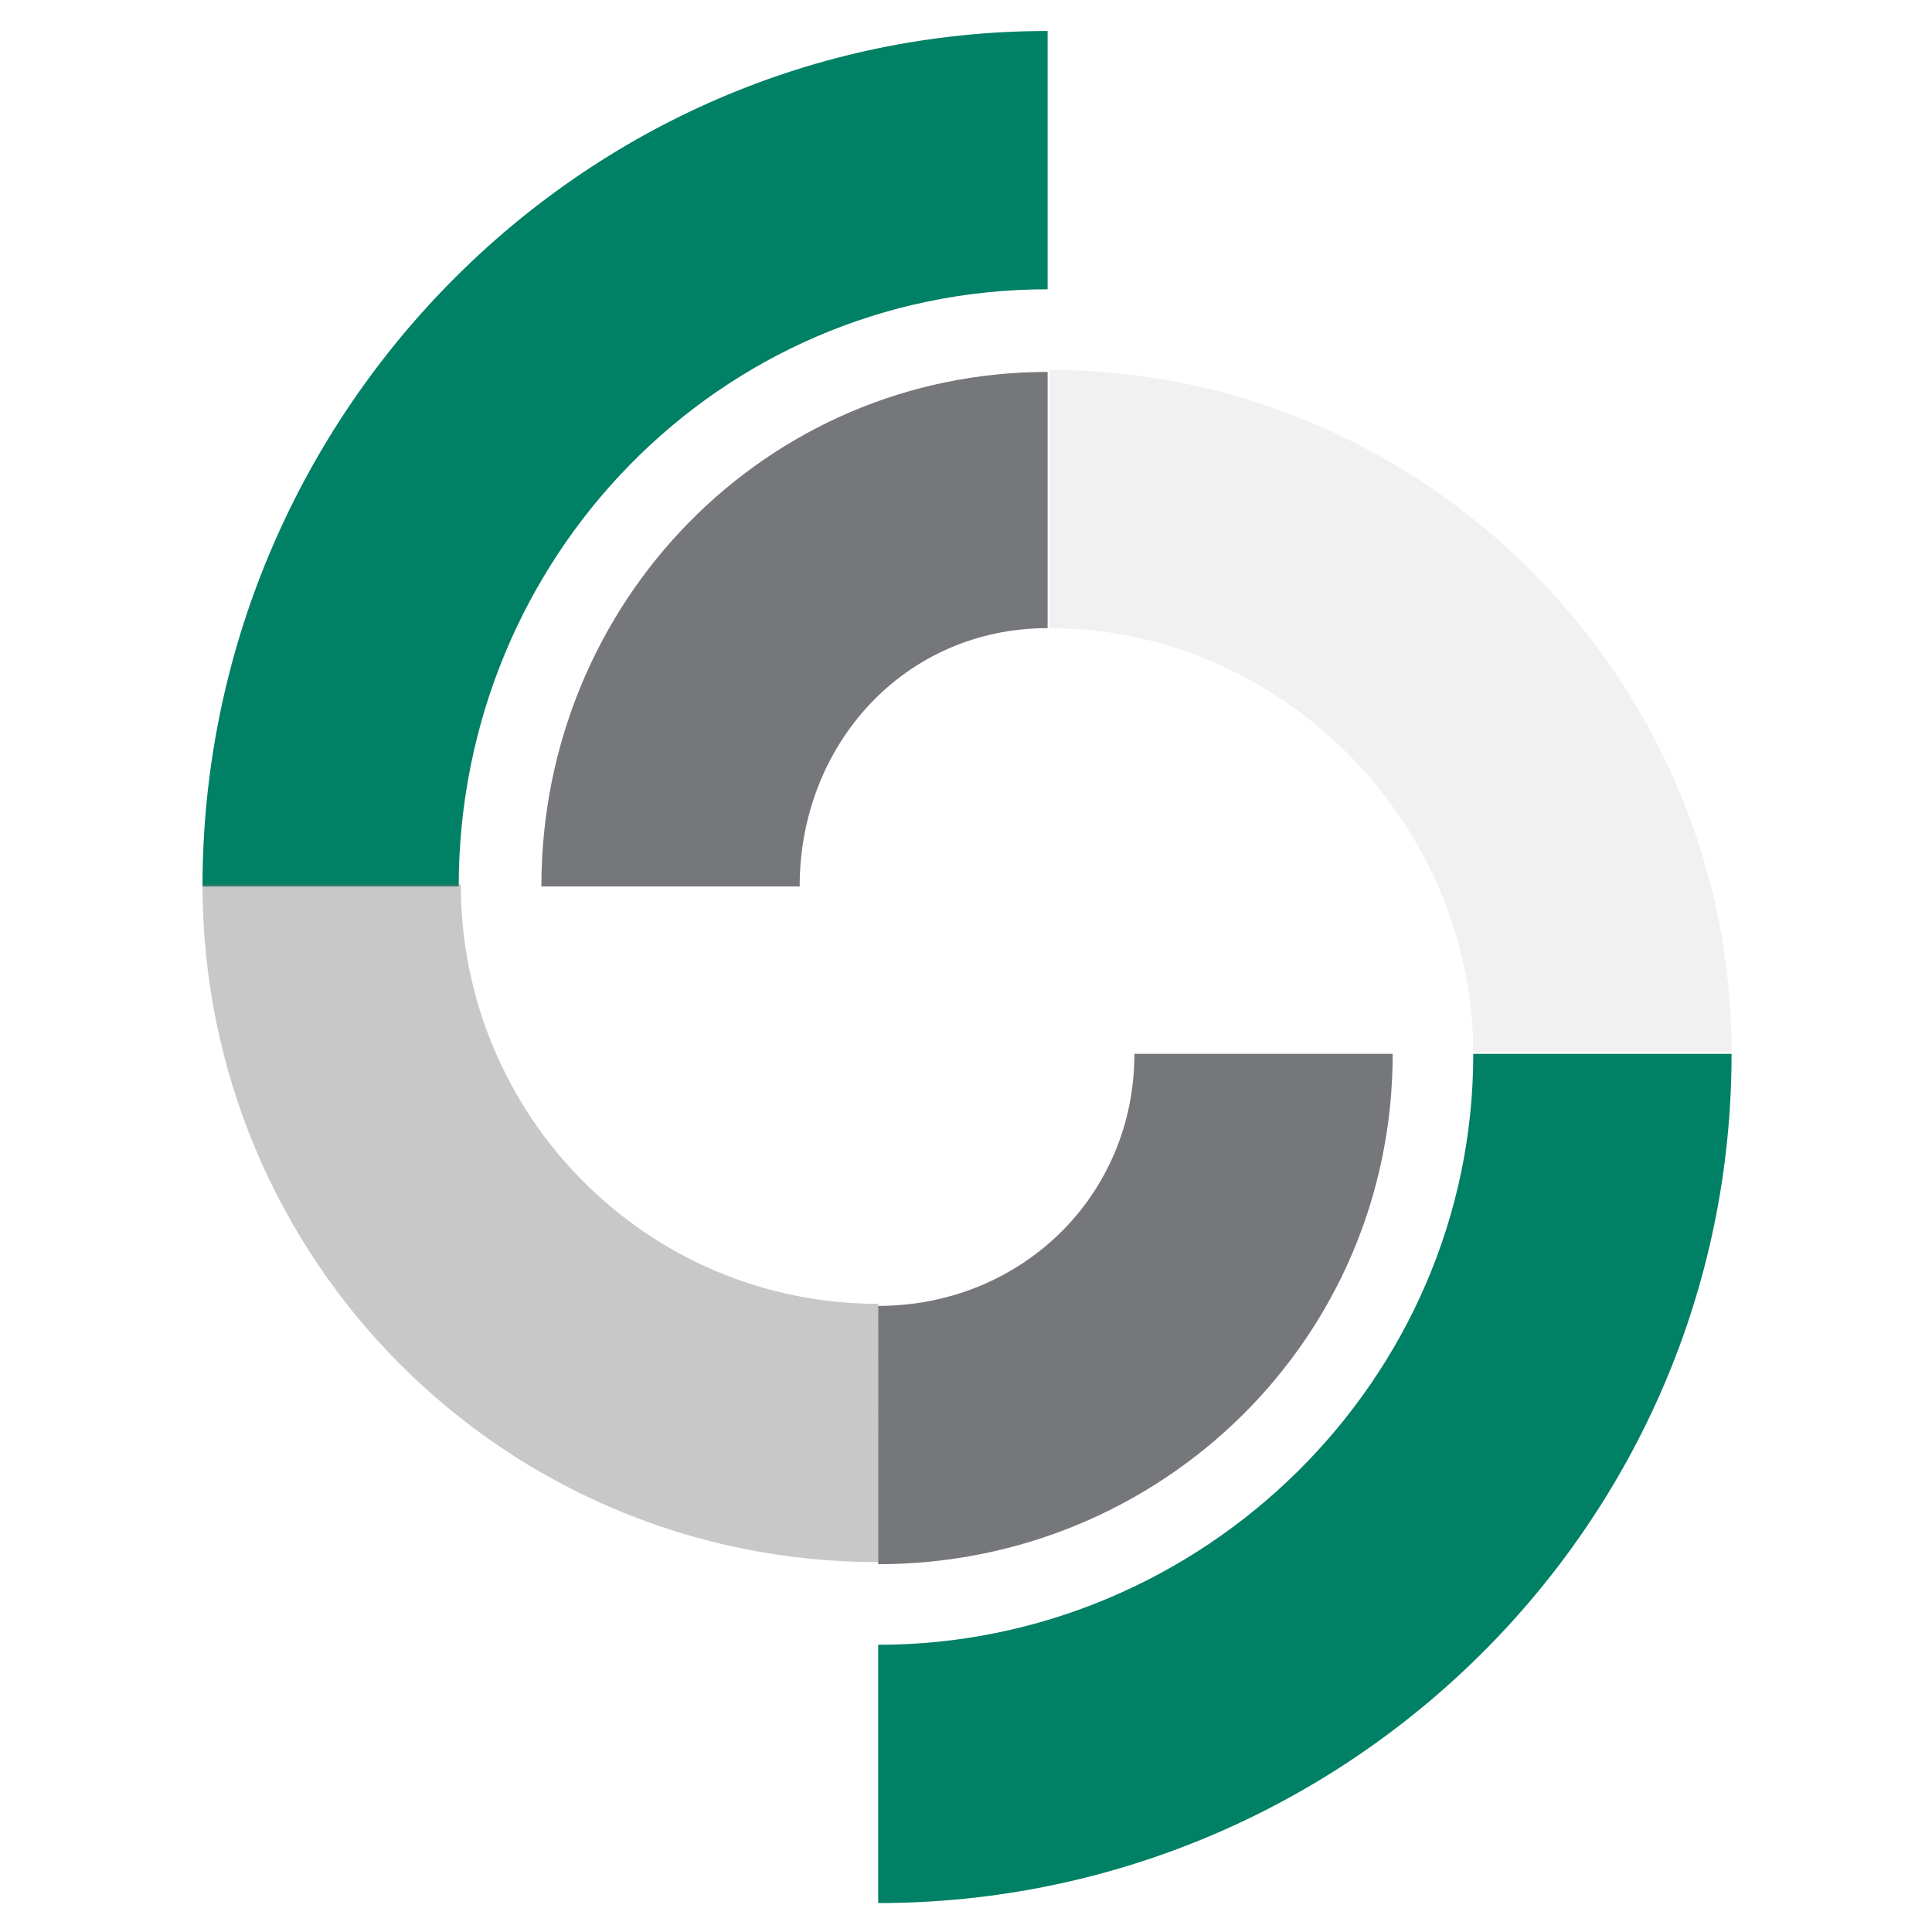 <?xml version="1.0" encoding="utf-8"?>
<!-- Generator: Adobe Illustrator 27.3.1, SVG Export Plug-In . SVG Version: 6.00 Build 0)  -->
<svg version="1.1" id="Ebene_1" xmlns="http://www.w3.org/2000/svg" xmlns:xlink="http://www.w3.org/1999/xlink" x="0px" y="0px"
	 width="93.5px" height="93.5px" viewBox="0 0 93.5 93.5" style="enable-background:new 0 0 93.5 93.5;" xml:space="preserve">
<style type="text/css">
	.st0{fill:#008065;}
	.st1{opacity:0.4;fill:#76777A;}
	.st2{opacity:0.1;fill:#76777A;}
	.st3{fill:#76777A;}
</style>
<g>
	<g>
		<path class="st0" d="M50.7,14c-15.9,0-28.5,13-28.5,28.9H9.8C9.8,20.3,28,1.5,50.7,1.5V14z"/>
		<path class="st1" d="M22.3,42.8c0,11.2,9,20.3,20.2,20.3v12.5C24.4,75.6,9.8,61,9.8,42.8H22.3z"/>
		<path class="st2" d="M71.3,51c0-11.2-9.3-20.6-20.5-20.6V17.9c18.1,0,33,14.9,33,33H71.3z"/>
		<path class="st3" d="M42.5,63.2c6.9,0,12.4-5.3,12.4-12.2h12.5c0,13.8-11.2,24.7-24.9,24.7V63.2z"/>
		<path class="st0" d="M42.5,79.6c15.7,0,28.8-12.8,28.8-28.6h12.5c0,22.8-18.7,41.1-41.3,41.1V79.6z"/>
		<path class="st3" d="M50.7,30.4c-6.9,0-12,5.6-12,12.5H26.2c0-13.8,10.9-24.9,24.5-24.9V30.4z"/>
	</g>
</g>
</svg>
